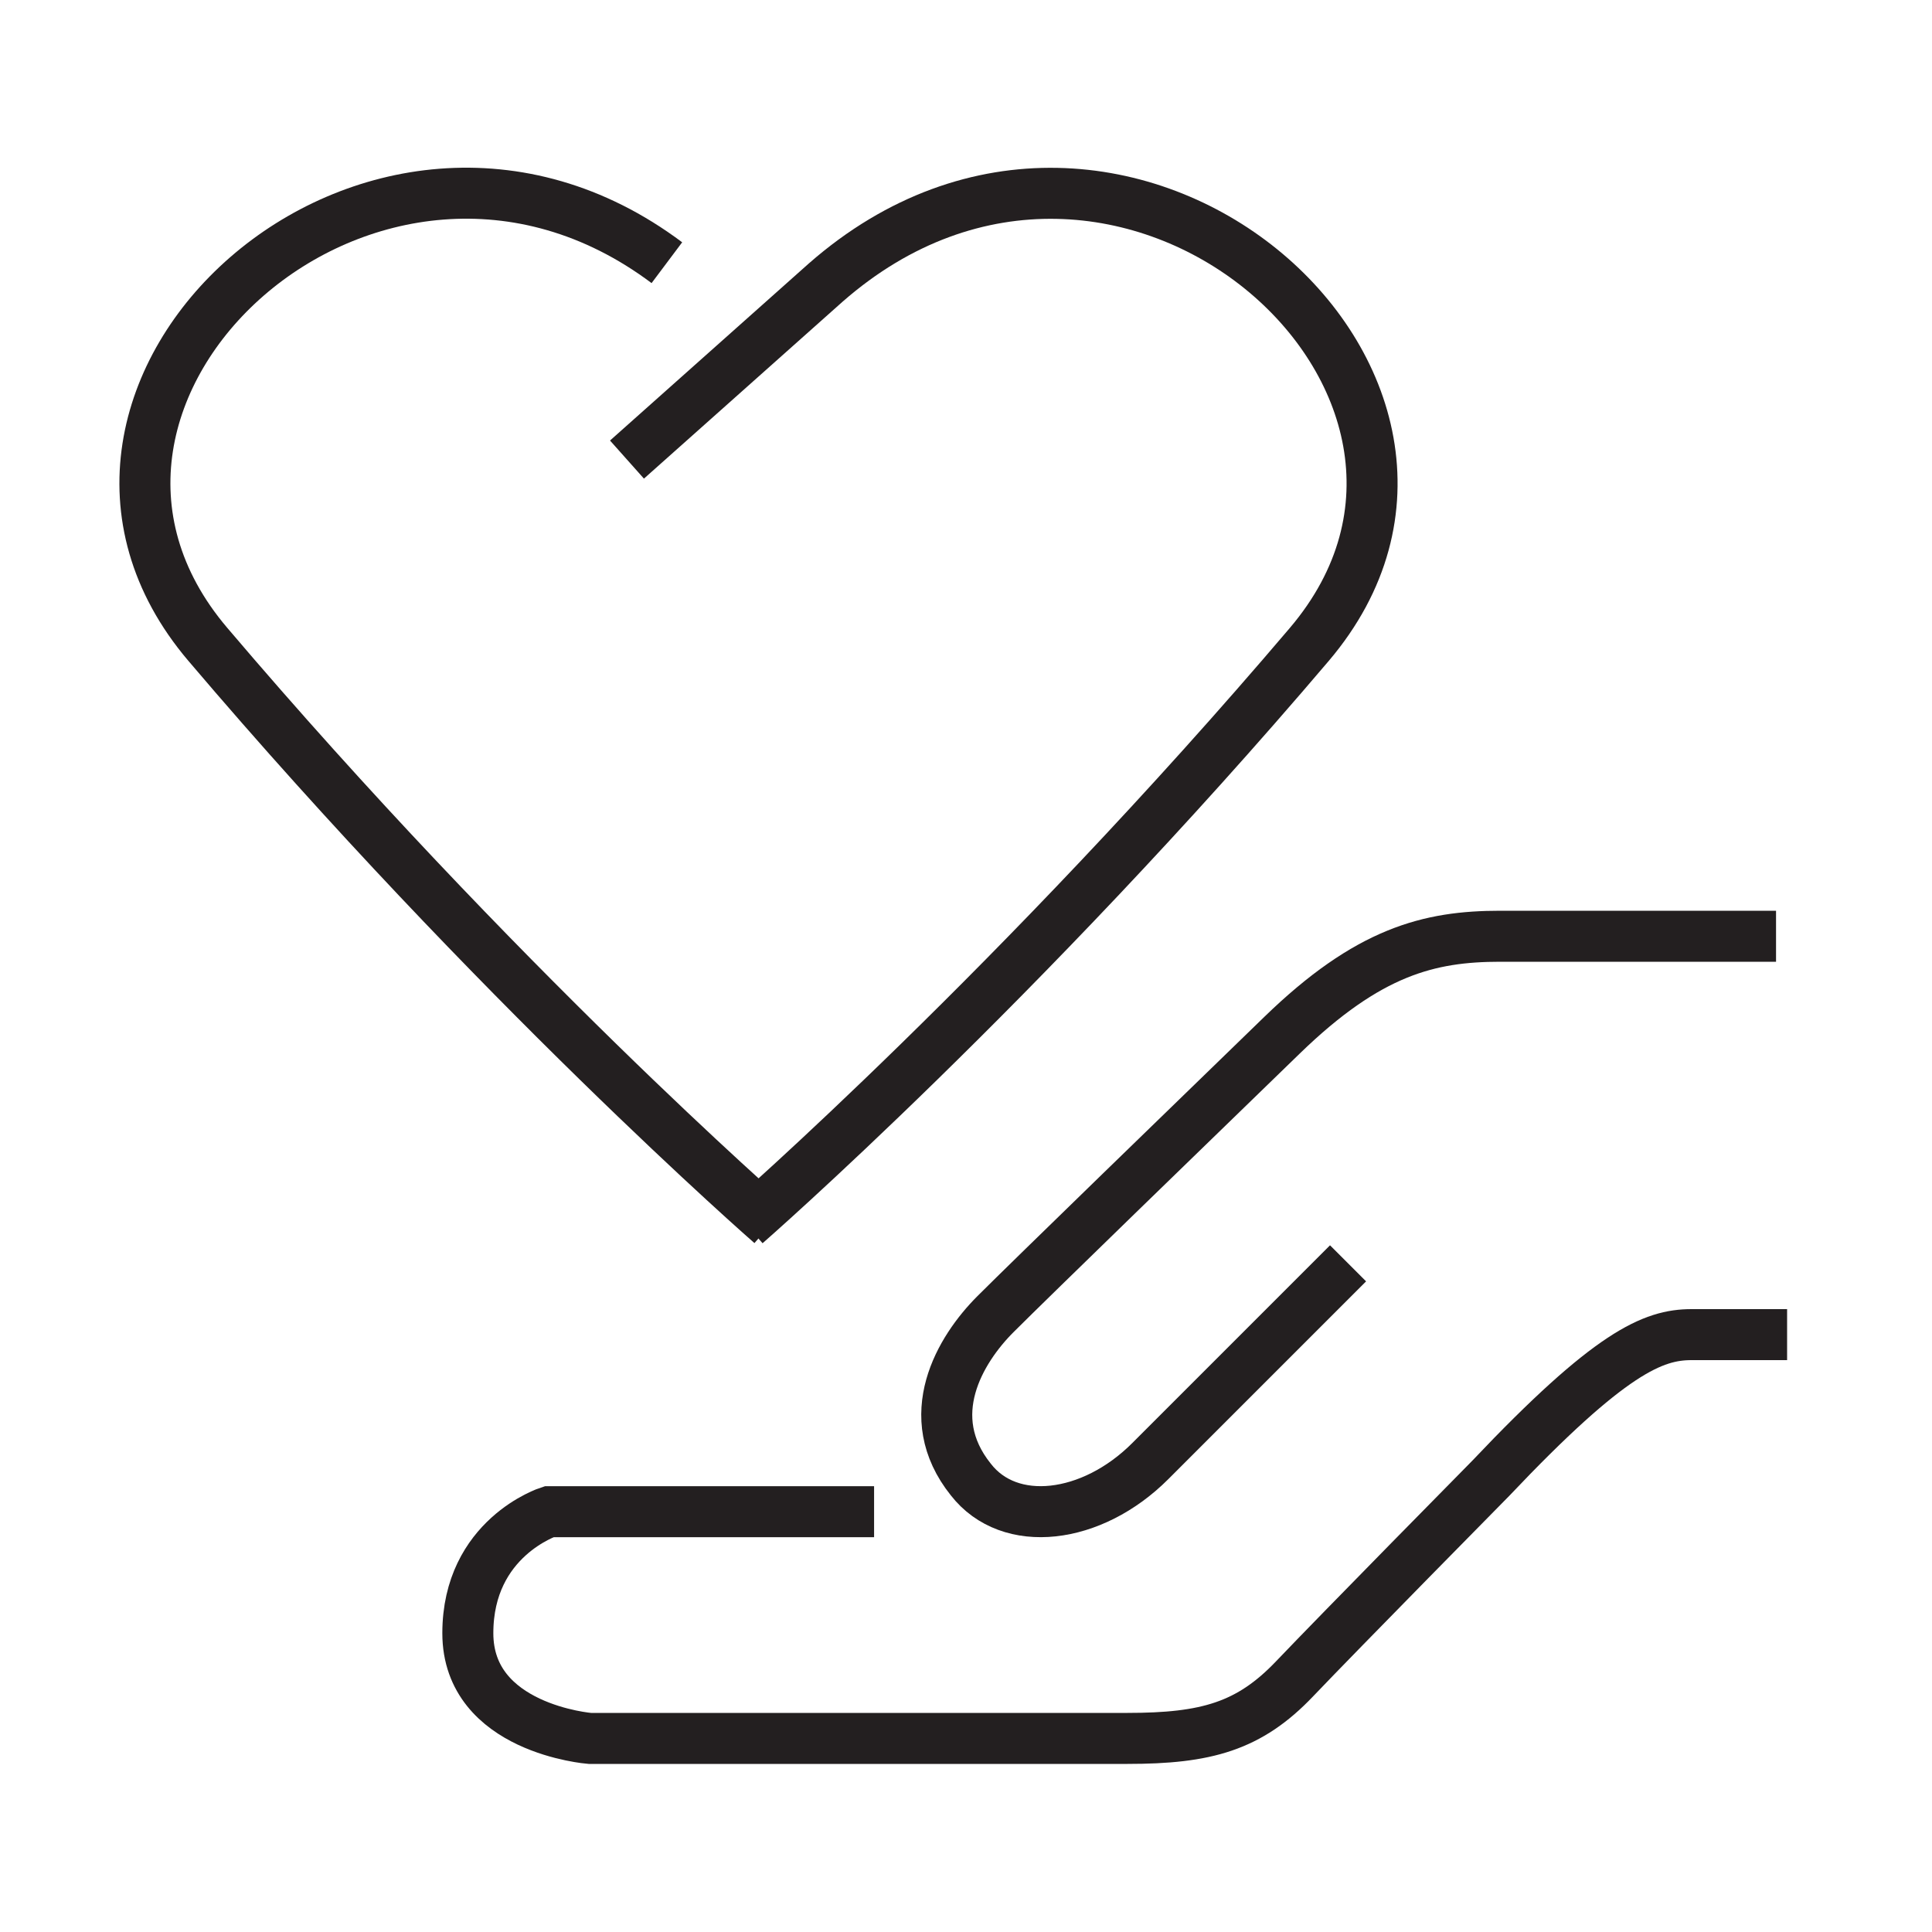 <svg width="40" height="40" viewBox="0 0 40 40" fill="none" xmlns="http://www.w3.org/2000/svg">
<path d="M36.771 19.384H31.059C29.589 19.384 28.33 19.699 26.544 21.432C24.758 23.164 21.346 26.472 20.611 27.207C19.875 27.942 19.049 29.319 20.099 30.631C20.903 31.667 22.605 31.461 23.814 30.252L27.91 26.156" stroke="#231F20" stroke-width="1.056" stroke-miterlimit="10"/>
<path d="M37 27.632H35.021C34.229 27.632 33.339 27.993 30.863 30.608C30.863 30.608 27.747 33.768 26.806 34.755C25.864 35.745 24.974 35.992 23.343 35.992H12.21C12.21 35.992 9.686 35.793 9.686 33.814C9.686 31.835 11.368 31.298 11.368 31.298H18.097" stroke="#231F20" stroke-width="1.056" stroke-miterlimit="10"/>
<path d="M13.807 5.439C7.745 0.893 -0.147 8.108 4.303 13.341C10.281 20.376 15.967 25.339 15.967 25.339" stroke="#231F20" stroke-width="1.056" stroke-miterlimit="10"/>
<path d="M15.441 25.342C15.441 25.342 21.127 20.378 27.106 13.344C31.677 7.966 23.213 0.491 17.097 5.849L12.981 9.515" stroke="#231F20" stroke-width="1.056" stroke-miterlimit="10"/>
</svg>
